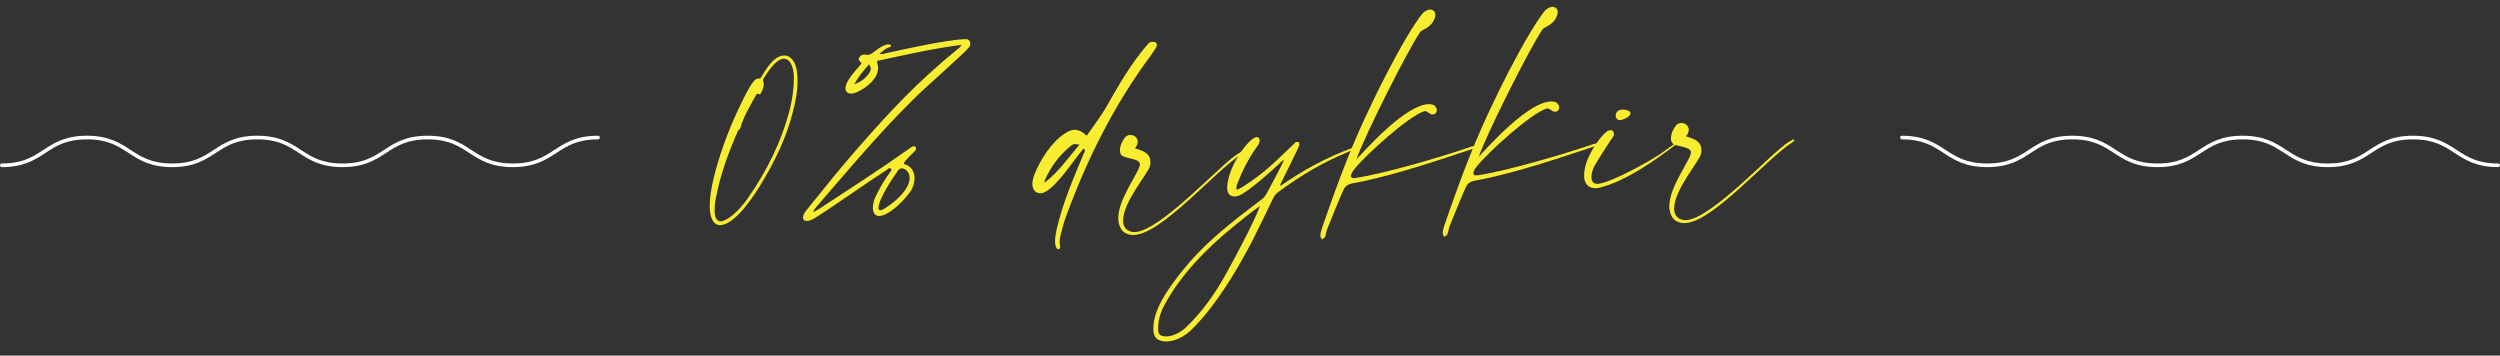 <svg xmlns="http://www.w3.org/2000/svg" id="texti" viewBox="0 0 481.1 68.43"><rect x="0" y="0" width="481.1" height="68.43" fill="#333333" stroke="none"/><defs><style>      .cls-1 {        fill: #f9ed32;      }      .cls-1, .cls-2 {        stroke-width: 0px;      }      .cls-2 {        fill: #fff;      }    </style></defs><path class="cls-2" d="m480.74,32.16c-4.2,0-6.33-1.39-8.39-2.73-2.06-1.34-4.01-2.61-8-2.61s-5.94,1.27-8,2.61c-2.06,1.34-4.19,2.73-8.39,2.73s-6.33-1.39-8.39-2.73c-2.06-1.34-4.01-2.61-8-2.61s-5.94,1.27-8,2.61c-2.06,1.34-4.18,2.73-8.39,2.73s-6.33-1.39-8.39-2.73c-2.06-1.34-4.01-2.61-8-2.61s-5.94,1.27-8,2.61c-2.06,1.34-4.18,2.73-8.39,2.73s-6.33-1.39-8.39-2.73c-2.06-1.34-4.01-2.61-8-2.61-.2,0-.35-.16-.35-.35s.16-.35.35-.35c4.2,0,6.33,1.39,8.39,2.73,2.06,1.34,4.01,2.61,8,2.61s5.94-1.27,8-2.61c2.06-1.34,4.18-2.73,8.39-2.73s6.33,1.39,8.39,2.73c2.06,1.34,4.01,2.61,8,2.61s5.94-1.27,8-2.61c2.06-1.34,4.18-2.73,8.39-2.73s6.33,1.39,8.39,2.73c2.06,1.34,4.01,2.61,8,2.61s5.94-1.27,8-2.61c2.06-1.34,4.19-2.73,8.39-2.73s6.33,1.39,8.39,2.73c2.06,1.34,4.01,2.61,8,2.61.2,0,.35.16.35.35s-.16.35-.35.35Z"></path><path class="cls-2" d="m.35,32.16c4.2,0,6.33-1.39,8.39-2.73,2.06-1.34,4.01-2.61,8-2.61s5.94,1.27,8,2.61c2.06,1.34,4.19,2.73,8.39,2.73s6.33-1.39,8.39-2.73c2.06-1.34,4.01-2.61,8-2.61,3.99,0,5.94,1.27,8,2.61,2.06,1.34,4.18,2.73,8.39,2.73s6.33-1.39,8.39-2.73c2.06-1.34,4.01-2.61,8-2.61,3.99,0,5.94,1.27,8,2.61,2.06,1.34,4.18,2.73,8.39,2.73s6.33-1.39,8.39-2.73c2.06-1.34,4.01-2.61,8-2.61.2,0,.35-.16.35-.35s-.16-.35-.35-.35c-4.2,0-6.33,1.39-8.39,2.73-2.06,1.34-4.01,2.61-8,2.61s-5.94-1.27-8-2.61c-2.06-1.34-4.18-2.73-8.39-2.73s-6.33,1.39-8.39,2.73c-2.06,1.34-4.01,2.61-8,2.61s-5.94-1.27-8-2.61c-2.06-1.34-4.18-2.73-8.39-2.73s-6.33,1.39-8.39,2.73c-2.06,1.34-4.01,2.61-8,2.61s-5.94-1.27-8-2.61c-2.06-1.34-4.19-2.73-8.39-2.73s-6.33,1.39-8.39,2.73c-2.06,1.34-4.01,2.61-8,2.61-.2,0-.35.16-.35.35s.16.35.35.35Z"></path><g><path class="cls-1" d="m150.88,10.68c.8-.02,1.53.47,2.01,1.43.49,1,.55,2.14.58,3.32.05,2.23-.45,4.48-1.04,6.68-1.21,4.58-3.27,8.76-5.67,12.81-1.38,2.31-4.76,7.69-7.7,8.35-.17.04-.29.05-.46.05-1.26.03-1.75-1.27-1.95-2.45-.05-.34-.06-.67-.06-1.01-.1-4.55,2.52-11.86,4.01-15.47.72-1.79,3.13-7.11,4.32-8.61.9-1.16,1.13-.24,1.62-1,.69-1.24,1.75-2.86,2.96-3.65.46-.3.92-.44,1.38-.45Zm1.9,4.13c-.02-1.14-.41-3.53-1.93-3.5-.17,0-.34,0-.55.1-1.38.54-2.64,2.59-3.38,3.74-.08.13-.08.21-.08.3,0,.17.13.34.14.71,0,.34-.07.84-.51,1.7-.12.21-.2.3-.33.3-.12,0-.21-.12-.34-.12-.13,0-.21.09-.33.3-.89,1.58-2.6,4.53-2.95,6.18-.04.09-.08.26-.16.3-.37.22-.45.64-.61.98-1.69,3.87-3.16,7.99-3.95,12.14-.12.55-.3,1.61-.28,2.62.02,1.05.3,2.06,1.18,2.04.17,0,.42-.05.67-.18,1.67-.67,3.56-2.86,4.54-4.27,3.72-5.31,6.55-11.06,8.14-17.33.42-1.86.72-3.68.72-5.83v-.17Z"></path><path class="cls-1" d="m185.03,8.63c-5.59.71-10.88,1.96-16.25,3.09.04.08.05.21.05.29v.21c.09.29.14.54.15.84.05,2.11-2.4,3.93-4.07,4.68-.42.18-.79.27-1.09.28-.67.01-1.1-.36-1.12-.99,0-.38.11-.8.39-1.32.81-1.49,2.46-3.09,2.71-3.56-.22-.25-.56-.45-.56-.75,0-.09.04-.17.08-.26.2-.43.58-.64.96-.65h.17c.17.04.34.07.47.07,1.05-.02,1.62-1.17,3.37-1.88.25-.09.46-.14.63-.14.38,0,.55.11.55.28,0,.13-.12.21-.29.26-.75.19-1.29.74-1.91,1.26.17.04.34.08.47.07.25,0,.46-.09.63-.14,3.82-.84,11.58-2.57,15.33-2.74h.08c.59-.01.94.36.95.82,0,.25-.07.51-.28.8-.78.99-6.86,6.35-8.14,7.56-6.99,6.39-14.63,15.49-21.04,22.92-.25.3-.58.6-.82,1.24.54-.31.92-.53,1.29-.74,5.86-3.84,11.76-7.63,17.45-11.68.29-.22.54-.31.71-.31.25,0,.38.24.39.45,0,.13-.04.21-.08.3-.29.39-1.53,1.43-2.27,2.45.05.38.34.33.56.41,1.02.48,1.46,1.45,1.49,2.46.02.88-.25,1.86-.75,2.59-1.1,1.59-3.62,4.17-5.46,4.67-.21.05-.38.09-.55.1-.88.02-1.24-.65-1.25-1.53-.01-.59.14-1.31.42-1.99.64-1.45,1.46-2.77,2.27-4.05.16-.26.41-.47.53-.77.08-.17.37-.34.37-.55,0-.04-.05-.12-.13-.21-.09-.08-.17-.12-.26-.12-.21,0-.37.26-.54.35-4.74,3.05-9.1,6.27-13.8,9.24-.66.44-1.17.57-1.55.58-.5.01-.76-.24-.77-.66,0-.13.04-.34.12-.51.2-.47.53-.9.86-1.28,3.2-3.95,6.4-7.98,9.78-11.8,6.29-7.18,11.44-12.64,18.78-18.62.33-.26.66-.48.99-1.03Zm-17.48,4.59c0-.25-.09-.5-.31-.84-1.07,1.2-2.1,2.41-2.82,3.86,1.13-.45,2.08-1.1,2.78-2.08.24-.34.36-.64.36-.94Zm7.5,21.04c-.03-1.18-.84-1.88-1.52-1.86-.25,0-.5.14-.67.35-.98,1.37-3.84,5.61-3.8,7.29v.04c0,.25.18.38.39.37.25,0,.63-.22.84-.36,1.79-1.09,4.65-3.47,4.76-5.75v-.08Z"></path><path class="cls-1" d="m200.18,37.18c-.84.02-1.49-.6-1.51-1.74,0-.46.1-1.06.34-1.7,1.08-2.85,3.32-6.39,5.9-8.05.67-.44,1.29-.7,1.84-.71.76-.02,1.53.35,2.39,1.13,1.27-1.84,2.58-3.55,3.68-5.39,2.56-4.48,4.59-8.15,7.96-12.1.17-.17.37-.43.62-.52.17-.04.29-.05.46-.05.46,0,.76.2.77.57,0,.12-.04.29-.12.47-.33.51-.61,1.02-.98,1.5-7.09,9.51-12.34,20-16.4,31.13-.4,1.06-.67,2.21-.98,3.31-.12.55-.23,1.06-.22,1.61,0,.25.01.55.1.8v.13c0,.21-.16.38-.33.39-.29,0-.64-.37-.66-1.42-.01-.55.06-1.31.29-2.33,1.15-5.08,3.24-9.89,5.25-14.7.08-.17.2-.3.2-.51,0-.12-.09-.25-.26-.41-2.01,2.4-4.79,6.76-7.2,8.25-.38.22-.75.35-1.13.36Zm.8-2c2.74-2.08,4.53-4.74,6.75-7.35-.42-.03-.63-.11-.85-.11-.25,0-.5.1-.96.48-2.11,1.73-3.67,3.87-4.79,6.34-.08.13-.08.26-.15.64Z"></path><path class="cls-1" d="m215.21,42.04c-.08-3.58,3.7-8.43,4.12-10.16,0-.08.04-.17.04-.25-.02-1.14-2.42-1-3.49-1.7-.22-.21-.35-.54-.36-.96-.02-.76.34-1.74,1.04-2.6.25-.26.58-.39.92-.4.72-.02,1.44.47,1.46,1.28,0,.38-.11.8-.52,1.28,1.49.47,2.93.95,2.96,2.55,0,.25.01.51-.07.8-.22,1.35-5.25,6.98-5.17,10.61v.25c.11.92.59,1.63,1.61,1.86.17.04.38.07.59.07,4.93-.11,16.66-13.18,19.91-15.1.29-.18.58-.31.87-.48.09.08.13.17.17.21-.17.17-.33.39-.54.47-5.07,3.31-15.27,15.34-20.57,15.45-.21,0-.38,0-.55-.03-1.4-.22-1.92-.97-2.23-1.89-.13-.38-.19-.8-.2-1.26Z"></path><path class="cls-1" d="m221.95,63.48v-.08c-.08-3.75,2.74-7.65,5.08-10.65,4.59-5.92,9.86-9.91,15.71-14.34.41-.3.7-.65.95-1.07,1.05-2,2.47-4.48,3.36-6.44-.04,0-.08-.04-.13-.08-.21.21-.46.39-.66.6-1.49,1.42-5.91,5.4-7.79,6.2-.29.13-.63.18-.88.19-.84.02-1.4-.56-1.43-1.53v-.25c.16-4.13,4.25-9.62,5.69-9.65.17,0,.3.04.38.16.13.17.18.33.18.5.01.55-.44,1.06-.85,1.66-1.39,2.01-2.48,4.14-3.36,6.44-.12.3-.28.6-.27.94,0,.17.05.29.09.46.5-.26.96-.44,1.38-.75,4.08-2.62,6.13-4.81,9.52-8.01.12-.13.25-.3.41-.39.12-.05.25-.09.33-.09.25,0,.38.16.39.41v.17c-.03.38-3.18,6.6-3.63,7.54v.13s0,.12-.03.25c4.4-3.09,8.99-5.55,13.88-7.34.04.04.09.12.13.17-.12.13-.25.26-.41.35-.83.4-1.67.75-2.51,1.11-4.13,1.86-7.96,4.26-11.61,6.96-.33.26-.62.64-.82,1.03-1.33,2.69-2.58,5.37-3.92,8.01-3.04,5.84-7.06,12.67-11.85,17.37-1.2,1.21-3.07,2.22-4.76,2.25-.21,0-.42,0-.63-.03-1.35-.22-1.87-.84-1.94-2.19Zm.92-.27v.17c.03,1.01.41,1.34,1.51,1.36h.13c1.22-.03,2.64-.78,3.51-1.55,3.26-3.06,5.72-6.53,7.87-10.41,1.75-3.12,5.39-9.94,6.59-13.13-1.62,1.09-3.73,2.82-5.27,4.08-4.97,4.03-10.08,9.24-13.12,14.96-.77,1.45-1.24,2.94-1.21,4.54Z"></path><path class="cls-1" d="m254.37,46.08c-.09-.21-.26-.41-.27-.62v-.08c-.01-.42.11-.85.22-1.23,1.47-4.29,3.21-9.18,4.89-13.38,4.08-10.37,11.2-24.06,14.56-28.22.5-.47,1-.7,1.42-.71.59-.01,1.02.4,1.03.99,0,.21-.03.42-.11.63-.4.98-.57,1.15-1.39,1.8-.33.26-1.25.62-1.46.96-2.53,3.76-10.57,19.75-12.24,24.46,2.18-2.37,9.59-10.54,13.89-10.63.17,0,.34,0,.51.03.68.07,1.07.61,1.08,1.12,0,.34-.16.64-.49.77-.13.04-.21.05-.34.05-.59.01-.94-.66-1.45-.64-.04,0-.12.04-.17.04-3.06.95-11.32,8.51-13.38,11.08-.45.56-.69,1.07-.69,1.37,0,.25.18.42.52.41h.08c5.38-.71,16.94-4.12,22.55-6.06.17-.04.38-.09.5-.09.21,0,.38.03.42.12,0,.08-.21.26-.79.44-6.78,2.26-13.81,4.64-20.9,6.19-2.26.51-3.24.32-3.84,1.69-1.17,2.64-2,4.76-3.12,7.53-.2.51-.23,1.06-.43,1.53-.08.21-.42.3-.62.48Z"></path><path class="cls-1" d="m277.92,45.57c-.09-.21-.26-.42-.27-.63v-.08c-.01-.42.11-.84.22-1.23,1.46-4.29,3.21-9.18,4.89-13.38,4.08-10.38,11.2-24.06,14.56-28.22.5-.47,1-.7,1.42-.71.59-.01,1.02.4,1.03.99,0,.21-.03.42-.11.63-.4.98-.57,1.15-1.39,1.8-.33.26-1.25.62-1.46.96-2.53,3.76-10.57,19.75-12.24,24.46,2.18-2.37,9.59-10.54,13.89-10.63.17,0,.34,0,.51.03.67.07,1.07.61,1.08,1.12,0,.34-.16.63-.49.77-.13.04-.21.05-.34.05-.59.01-.94-.65-1.45-.64-.04,0-.12.04-.17.04-3.06.95-11.32,8.51-13.38,11.08-.45.56-.69,1.07-.69,1.37,0,.25.18.42.52.41h.08c5.38-.71,16.94-4.12,22.55-6.05.17-.05.38-.09.5-.1.21,0,.38.03.42.12,0,.08-.21.26-.79.44-6.78,2.26-13.81,4.64-20.9,6.19-2.27.51-3.24.32-3.84,1.69-1.17,2.64-2,4.77-3.12,7.53-.2.51-.23,1.06-.43,1.53-.08.21-.41.3-.62.48Z"></path><path class="cls-1" d="m307.05,36.21c-1.35.03-2.17-.84-2.2-2.31v-.08c-.02-2.74,1.97-6.07,3.75-7.96.58-.6.99-.82,1.33-.83.42,0,.64.32.65.7,0,.13,0,.25-.03.34-.08.3-.37.56-.57.86-1.02,1.62-2.12,3.25-3.1,4.91-.33.6-.64,1.49-.63,2.25.02.76.32,1.3,1.12,1.28h.25c2.69-.36,9.6-4.22,11.89-5.74,1.08-.74,2.16-1.57,3.24-2.35.04-.04.12-.04.17-.05.04,0,.13,0,.13.08,0,.04-.08.17-.33.35-4.07,3.08-9.83,7.25-14.95,8.46-.25.05-.5.1-.71.1Zm4.73-13.09c-.55.01-.85-.4-.86-.87-.01-.55.4-1.15,1.32-1.17.29,0,.59.03.93.15.38.12.6.32.6.54,0,.42-.49.89-1.58,1.26-.17.05-.29.09-.42.09Z"></path><path class="cls-1" d="m321.25,39.74c-.08-3.58,3.7-8.43,4.12-10.16,0-.08.04-.17.04-.25-.02-1.14-2.42-1-3.49-1.7-.22-.21-.35-.54-.36-.96-.02-.76.34-1.74,1.04-2.6.25-.26.58-.39.92-.4.72-.02,1.44.47,1.46,1.28,0,.38-.11.8-.52,1.28,1.49.47,2.93.95,2.96,2.55,0,.25.01.51-.07.8-.22,1.35-5.25,6.98-5.17,10.61v.25c.11.93.59,1.63,1.61,1.86.17.04.38.08.59.07,4.93-.11,16.66-13.18,19.91-15.1.29-.18.58-.31.87-.48.09.08.13.17.17.21-.17.17-.33.39-.54.48-5.07,3.31-15.27,15.34-20.57,15.45-.21,0-.38,0-.55-.03-1.4-.22-1.92-.97-2.23-1.89-.13-.38-.19-.8-.2-1.26Z"></path></g></svg>